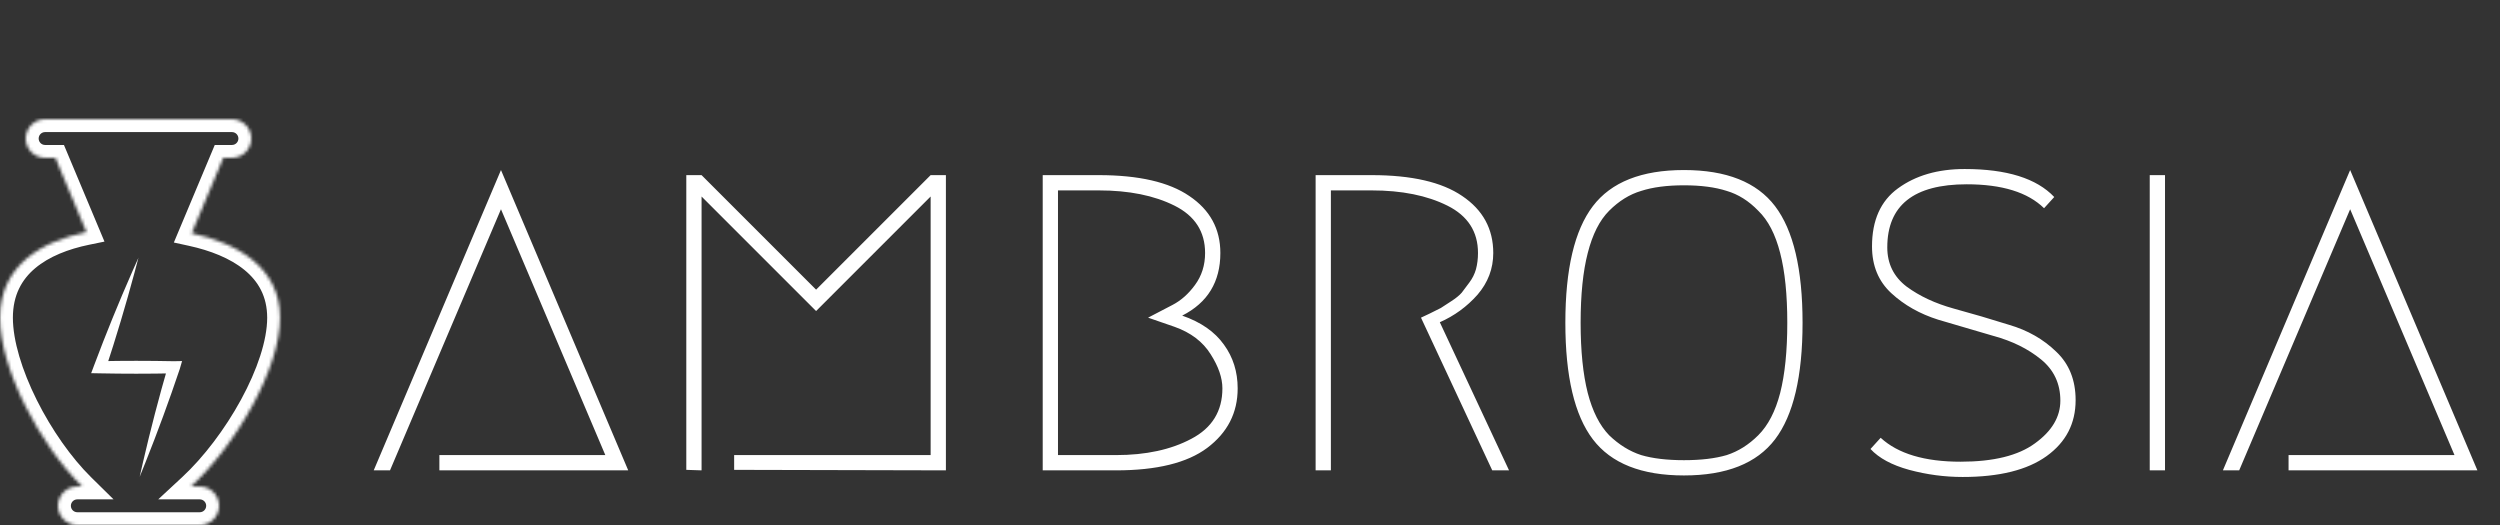 <svg width="776" height="163" viewBox="0 0 776 163" fill="none" xmlns="http://www.w3.org/2000/svg">
<rect x="0" y="0" width="776" height="163" fill="#333333" stroke="none"/>
<path d="M136.384 141.26H187.892L155.502 64.946L121.058 146H116.002L155.502 52.78L195.002 146H136.384V141.26ZM227.88 141.26H288.868V60.996L253.318 96.546L217.768 60.996V146L213.028 145.842V54.36H217.768L253.318 89.91L288.868 54.36H293.608V146L227.88 145.842V141.26ZM346.41 146H323.658V54.36H341.038C353.468 54.36 362.842 56.519 369.162 60.838C375.588 65.157 378.8 71.055 378.8 78.534C378.8 87.487 374.85 93.965 366.95 97.968C372.744 99.969 377.062 102.971 379.906 106.974C382.75 110.871 384.172 115.401 384.172 120.562C384.172 128.146 381.012 134.308 374.692 139.048C368.478 143.683 359.05 146 346.41 146ZM346.41 141.26C355.68 141.26 363.474 139.575 369.794 136.204C376.22 132.833 379.432 127.619 379.432 120.562C379.432 117.297 378.221 113.768 375.798 109.976C373.376 106.079 369.636 103.235 364.58 101.444L356.364 98.6L363.948 94.65C366.582 93.281 368.899 91.227 370.9 88.488C373.007 85.644 374.06 82.326 374.06 78.534C374.06 71.898 370.9 67 364.58 63.84C358.26 60.68 350.413 59.1 341.038 59.1H328.398V141.26H346.41ZM446.919 100.022L468.407 146H463.193L441.073 98.6C441.284 98.495 442.179 98.073 443.759 97.336C445.445 96.493 446.603 95.914 447.235 95.598C447.867 95.177 448.921 94.492 450.395 93.544C451.87 92.596 452.976 91.701 453.713 90.858C454.451 89.91 455.241 88.857 456.083 87.698C457.031 86.434 457.716 85.065 458.137 83.59C458.559 82.01 458.769 80.325 458.769 78.534C458.769 71.898 455.609 67 449.289 63.84C442.969 60.68 435.122 59.1 425.747 59.1H413.107V146H408.367V54.36H425.747C438.177 54.36 447.551 56.519 453.871 60.838C460.297 65.157 463.509 71.055 463.509 78.534C463.509 83.379 461.877 87.698 458.611 91.49C455.346 95.177 451.449 98.021 446.919 100.022ZM535.972 59.258C532.391 58.099 527.967 57.52 522.7 57.52C517.434 57.52 513.01 58.099 509.428 59.258C505.847 60.311 502.529 62.365 499.474 65.42C496.525 68.369 494.313 72.741 492.838 78.534C491.364 84.222 490.626 91.437 490.626 100.18C490.626 108.923 491.364 116.191 492.838 121.984C494.313 127.672 496.525 132.043 499.474 135.098C502.529 138.047 505.847 140.101 509.428 141.26C513.01 142.313 517.434 142.84 522.7 142.84C527.967 142.84 532.391 142.313 535.972 141.26C539.554 140.101 542.819 138.047 545.768 135.098C548.823 132.043 551.088 127.672 552.562 121.984C554.037 116.191 554.774 108.923 554.774 100.18C554.774 91.437 554.037 84.222 552.562 78.534C551.088 72.741 548.823 68.369 545.768 65.42C542.819 62.365 539.554 60.311 535.972 59.258ZM550.982 136.362C545.294 143.841 535.867 147.58 522.7 147.58C509.534 147.58 500.106 143.841 494.418 136.362C488.73 128.883 485.886 116.823 485.886 100.18C485.886 83.537 488.73 71.477 494.418 63.998C500.106 56.519 509.534 52.78 522.7 52.78C535.867 52.78 545.294 56.519 550.982 63.998C556.67 71.477 559.514 83.537 559.514 100.18C559.514 116.823 556.67 128.883 550.982 136.362ZM609.829 52.464C622.89 52.464 632.159 55.361 637.637 61.154L634.477 64.63C629.421 59.679 621.415 57.204 610.461 57.204C594.029 57.204 585.813 63.735 585.813 76.796C585.813 81.852 587.814 85.907 591.817 88.962C595.819 91.911 600.665 94.176 606.353 95.756C612.146 97.336 617.887 99.021 623.575 100.812C629.368 102.497 634.266 105.289 638.269 109.186C642.271 112.978 644.273 117.981 644.273 124.196C644.273 131.464 641.271 137.257 635.267 141.576C629.263 145.895 620.573 148.054 609.197 148.054C603.614 148.054 598.084 147.317 592.607 145.842C587.235 144.367 583.232 142.208 580.599 139.364L583.759 135.888C589.131 140.839 597.399 143.314 608.565 143.314C618.782 143.314 626.471 141.418 631.633 137.626C636.899 133.834 639.533 129.41 639.533 124.354C639.533 119.087 637.531 114.821 633.529 111.556C629.526 108.291 624.628 105.868 618.835 104.288C613.147 102.603 607.406 100.917 601.613 99.232C595.925 97.441 591.079 94.703 587.077 91.016C583.074 87.329 581.073 82.484 581.073 76.48C581.073 68.369 583.759 62.365 589.131 58.468C594.608 54.465 601.507 52.464 609.829 52.464ZM667.278 54.36H672.018V146H667.278V54.36ZM710.368 141.26H761.876L729.486 64.946L695.042 146H689.986L729.486 52.78L768.986 146H710.368V141.26Z" fill="white"/>
<path d="M42.975 80C42.577 81.533 42.172 83.063 41.761 84.591C39.042 94.7 36.048 104.712 32.779 114.627L31 112.114C34.763 112.038 38.527 112 42.29 112C46.193 112 50.097 112.041 54 112.122L56.516 112.071L55.792 114.561C52.51 124.324 48.956 134.003 45.132 143.596C44.546 145.066 43.954 146.534 43.355 148C43.7 146.454 44.05 144.911 44.407 143.369C46.736 133.307 49.337 123.331 52.208 113.439L54 115.878C50.097 115.959 46.193 116 42.29 116C38.527 116 34.763 115.962 31 115.886L28.3 115.834L29.221 113.373C32.887 103.598 36.828 93.92 41.044 84.339C41.682 82.89 42.325 81.444 42.975 80Z" fill="white"/>
<mask id="path-3-inside-1_2_4" fill="white">
<path d="M72 37C75.314 37 78 39.686 78 43C78 46.314 75.314 49 72 49H69.322L59.51 72.395C73.329 75.414 86.934 82.754 86.935 98.624C86.935 114.571 73.196 138.12 59.308 151H62C65.314 151 68 153.686 68 157C68 160.314 65.314 163 62 163H24C20.686 163 18 160.314 18 157C18 153.686 20.686 151 24 151H25.487C12.41 138.12 0 114.571 0 98.624C0 82.12 13.291 74.839 26.859 72.053L17.19 49H14C10.686 49 8 46.314 8 43C8 39.686 10.686 37 14 37H72Z"/>
</mask>
<path d="M72 49V53V49ZM69.322 49V45H66.662L65.634 47.453L69.322 49ZM59.51 72.395L55.821 70.848L53.963 75.278L58.656 76.303L59.51 72.395ZM86.935 98.624H90.935V98.624L86.935 98.624ZM59.308 151L56.588 148.067L49.112 155H59.308V151ZM62 151V147V151ZM24 163V167V163ZM25.487 151V155H35.249L28.294 148.15L25.487 151ZM0 98.624L-4 98.624V98.624H0ZM26.859 72.053L27.664 75.971L32.43 74.992L30.548 70.506L26.859 72.053ZM17.19 49L20.879 47.453L19.85 45H17.19V49ZM14 37V33V37ZM72 37V41C73.105 41 74 41.895 74 43H78H82C82 37.477 77.523 33 72 33V37ZM78 43H74C74 44.105 73.105 45 72 45V49V53C77.523 53 82 48.523 82 43H78ZM72 49V45H69.322V49V53H72V49ZM69.322 49L65.634 47.453L55.821 70.848L59.51 72.395L63.199 73.943L73.011 50.547L69.322 49ZM59.51 72.395L58.656 76.303C65.249 77.743 71.422 80.146 75.871 83.786C80.18 87.312 82.934 92.023 82.935 98.624L86.935 98.624L90.935 98.624C90.934 89.356 86.886 82.461 80.937 77.594C75.129 72.842 67.59 70.066 60.363 68.488L59.51 72.395ZM86.935 98.624H82.935C82.935 105.623 79.855 114.8 74.817 124.048C69.822 133.215 63.17 141.963 56.588 148.067L59.308 151L62.028 153.933C69.333 147.158 76.494 137.69 81.842 127.876C87.144 118.143 90.935 107.572 90.935 98.624H86.935ZM59.308 151V155H62V151V147H59.308V151ZM62 151V155C63.105 155 64 155.895 64 157H68H72C72 151.477 67.523 147 62 147V151ZM68 157H64C64 158.105 63.105 159 62 159V163V167C67.523 167 72 162.523 72 157H68ZM62 163V159H24V163V167H62V163ZM24 163V159C22.895 159 22 158.105 22 157H18H14C14 162.523 18.477 167 24 167V163ZM18 157H22C22 155.895 22.895 155 24 155V151V147C18.477 147 14 151.477 14 157H18ZM24 151V155H25.487V151V147H24V151ZM25.487 151L28.294 148.15C22.125 142.074 15.996 133.347 11.419 124.176C6.81 114.942 4 105.713 4 98.624H0H-4C-4 107.482 -0.605 118.001 4.261 127.749C9.157 137.558 15.773 147.046 22.68 153.85L25.487 151ZM0 98.624L4 98.624C4 91.616 6.752 86.766 10.92 83.252C15.233 79.616 21.226 77.293 27.664 75.971L26.859 72.053L26.055 68.135C18.925 69.599 11.488 72.309 5.763 77.136C-0.106 82.085 -4 89.128 -4 98.624L0 98.624ZM26.859 72.053L30.548 70.506L20.879 47.453L17.19 49L13.502 50.547L23.171 73.6L26.859 72.053ZM17.19 49V45H14V49V53H17.19V49ZM14 49V45C12.895 45 12 44.105 12 43H8H4C4 48.523 8.477 53 14 53V49ZM8 43H12C12 41.895 12.895 41 14 41V37V33C8.477 33 4 37.477 4 43H8ZM14 37V41H72V37V33H14V37Z" fill="white" mask="url(#path-3-inside-1_2_4)"/>
</svg>
